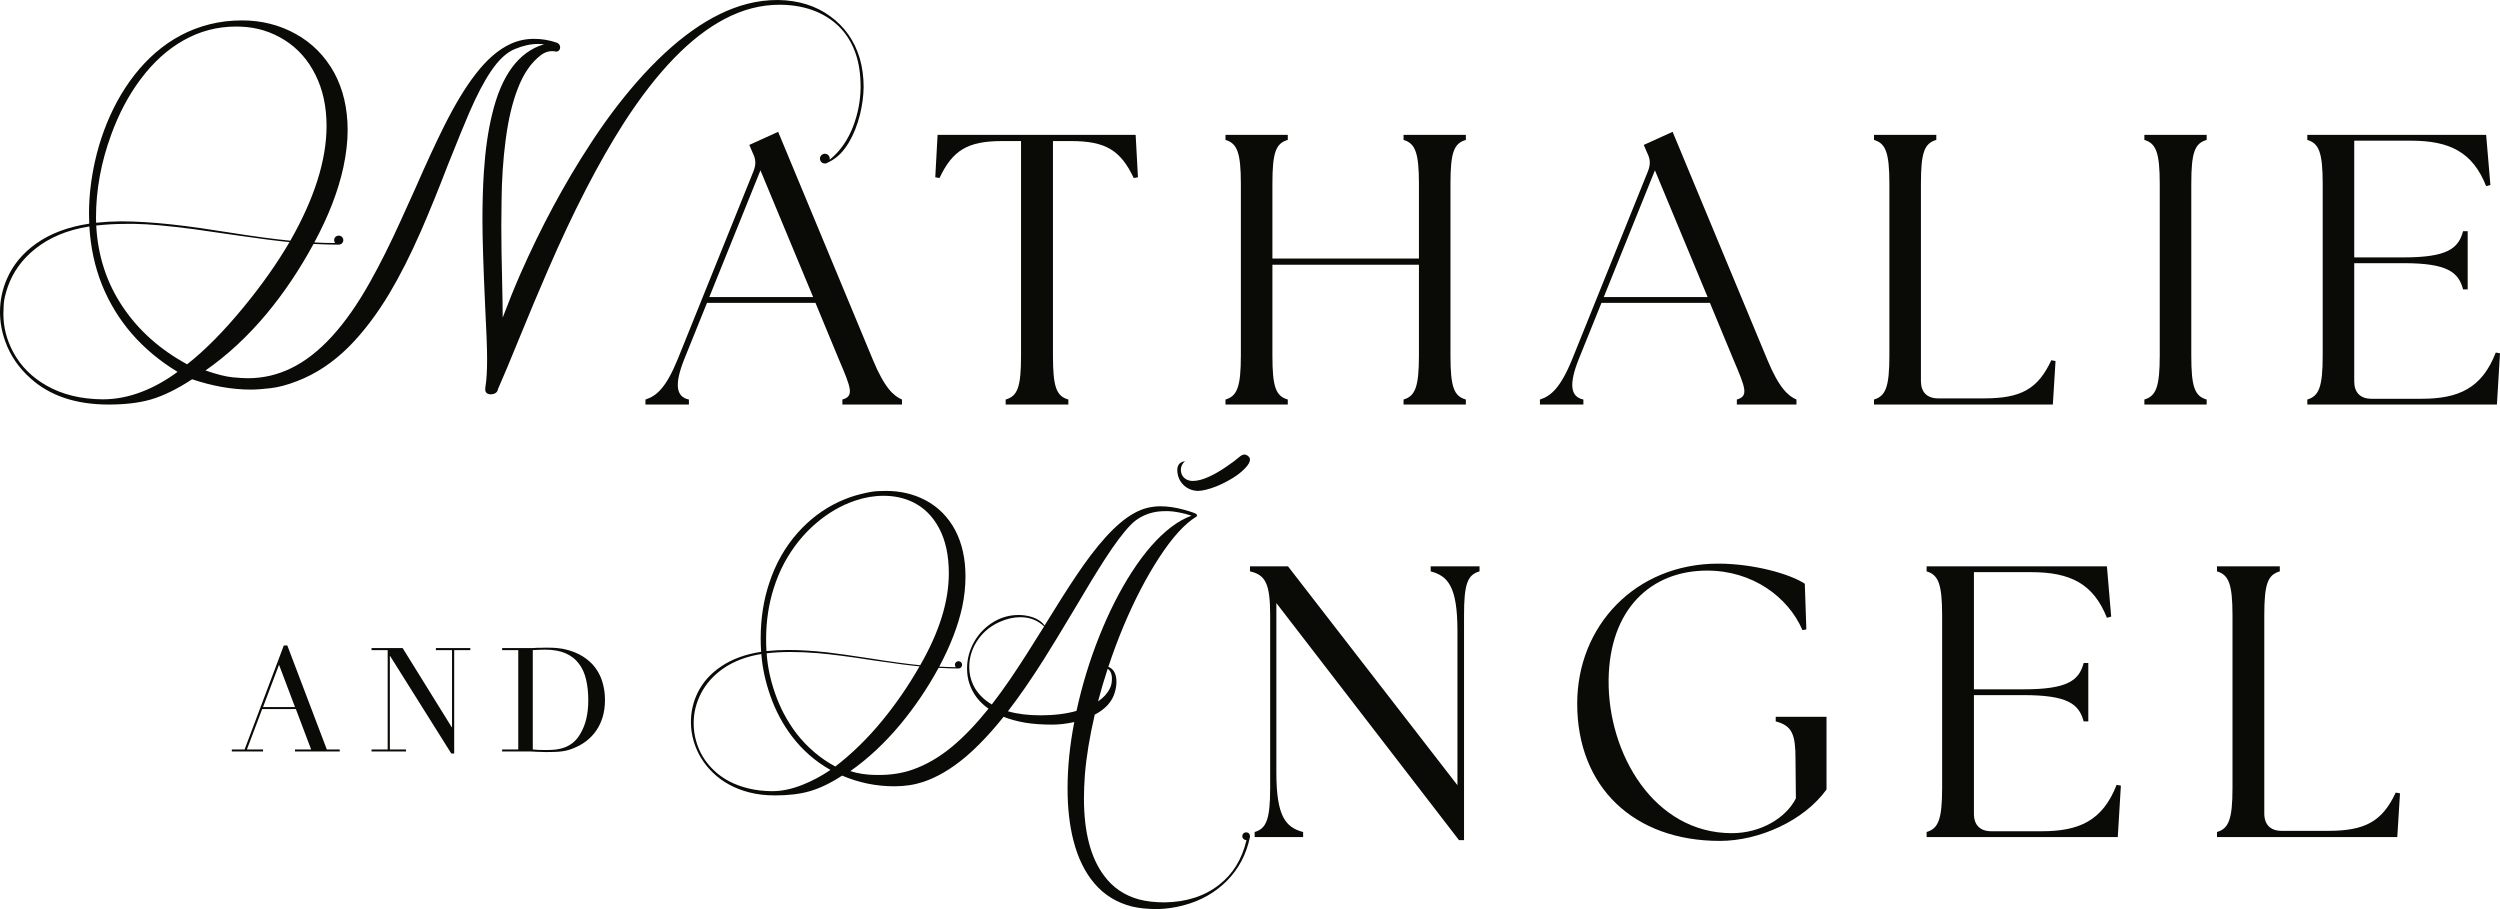 <svg width="550" height="200" viewBox="0 0 550 200" fill="none" xmlns="http://www.w3.org/2000/svg">
<path d="M507.609 89V87.898C510.147 87.136 510.993 85.186 510.993 78.237V40.441C510.993 33.492 510.147 31.543 507.609 30.78V29.678H546.954L547.885 40.695L546.954 40.949C543.992 33.492 539 30.949 530.37 30.949H517.932V56.627H528.762C538.408 56.627 540.862 54.678 541.877 50.864H542.893V63.661H541.877C540.862 59.847 538.408 57.898 528.762 57.898H517.932V83.915C517.932 86.373 519.286 87.729 521.739 87.729H532.739C540.862 87.729 546.023 85.441 549.069 77.559L550 77.729L549.323 89H507.609Z" fill="#0A0B07"/>
<path d="M471.761 89V87.898C474.299 87.136 475.145 85.186 475.145 78.237V40.441C475.145 33.492 474.299 31.543 471.761 30.78V29.678H485.468V30.78C482.845 31.543 482.084 33.492 482.084 40.441V78.237C482.084 85.186 482.845 87.136 485.468 87.898V89H471.761Z" fill="#0A0B07"/>
<path d="M412.281 89V87.898C414.819 87.136 415.665 85.186 415.665 78.237V40.441C415.665 33.492 414.819 31.543 412.281 30.78V29.678H425.988V30.78C423.365 31.543 422.604 33.492 422.604 40.441V83.831C422.604 86.288 423.957 87.644 426.411 87.644H436.48C444.603 87.644 448.326 85.61 451.287 79.254L452.218 79.424L451.626 89H412.281Z" fill="#0A0B07"/>
<path d="M338.784 89V87.898C341.153 87.135 343.269 85.441 345.892 79L362.56 37.644C363.153 36.119 363.068 35.017 362.391 33.661L361.63 31.881L367.975 29L388.79 79.085C391.413 85.441 393.444 87.135 395.221 87.898V89H382.106V87.898C384.729 87.135 384.052 85.441 381.344 79.085L376.183 66.627H352.322L347.33 79C345.13 84.508 345.469 87.305 348.345 87.898V89H338.784ZM352.83 65.356H375.675L364.083 37.474L352.83 65.356Z" fill="#0A0B07"/>
<path d="M269.606 89V87.898C272.144 87.136 272.99 85.186 272.99 78.237V40.441C272.99 33.492 272.144 31.543 269.606 30.78V29.678H283.313V30.78C280.69 31.543 279.929 33.492 279.929 40.441V56.881H312.166V40.441C312.166 33.492 311.32 31.543 308.782 30.78V29.678H322.489V30.78C319.866 31.543 319.104 33.492 319.104 40.441V78.237C319.104 85.186 319.866 87.136 322.489 87.898V89H308.782V87.898C311.32 87.136 312.166 85.186 312.166 78.237V58.237H279.929V78.237C279.929 85.186 280.69 87.136 283.313 87.898V89H269.606Z" fill="#0A0B07"/>
<path d="M221.244 89V87.898C223.867 87.136 224.628 85.186 224.628 78.237V31.034H220.482C212.867 31.034 209.567 33.068 206.69 39.17L205.76 39L206.267 29.678H249.843L250.351 39L249.42 39.17C246.543 33.068 243.243 31.034 235.628 31.034H231.651V78.237C231.651 85.186 232.413 87.136 235.036 87.898V89H221.244Z" fill="#0A0B07"/>
<path d="M142 89V87.898C144.369 87.135 146.484 85.441 149.107 79L165.776 37.644C166.368 36.119 166.284 35.017 165.607 33.661L164.845 31.881L171.191 29L192.006 79.085C194.629 85.441 196.66 87.135 198.437 87.898V89H185.322V87.898C187.945 87.135 187.268 85.441 184.56 79.085L179.399 66.627H155.538L150.546 79C148.346 84.508 148.684 87.305 151.561 87.898V89H142ZM156.046 65.356H178.891L167.299 37.474L156.046 65.356Z" fill="#0A0B07"/>
<path d="M487.737 184.149V183.043C490.296 182.278 491.149 180.321 491.149 173.345V135.4C491.149 128.424 490.296 126.467 487.737 125.702V124.596H501.556V125.702C498.912 126.467 498.144 128.424 498.144 135.4V178.96C498.144 181.427 499.509 182.788 501.983 182.788H512.134C520.323 182.788 524.076 180.746 527.062 174.366L528 174.536L527.403 184.149H487.737Z" fill="#0A0B07"/>
<path d="M423.857 184.149V183.043C426.416 182.278 427.269 180.321 427.269 173.345V135.4C427.269 128.424 426.416 126.467 423.857 125.702V124.596H463.523L464.461 135.656L463.523 135.911C460.537 128.424 455.504 125.872 446.804 125.872H434.264V151.65H445.183C454.907 151.65 457.381 149.693 458.405 145.865H459.428V158.711H458.405C457.381 154.883 454.907 152.926 445.183 152.926H434.264V179.045C434.264 181.512 435.629 182.873 438.103 182.873H449.192C457.381 182.873 462.585 180.576 465.655 172.664L466.594 172.834L465.911 184.149H423.857Z" fill="#0A0B07"/>
<path d="M378.375 185C359.353 185 346.984 173.089 346.984 154.798C346.984 137.697 359.78 124 378.034 124C385.626 124 393.73 126.212 397.057 128.424L397.398 138.463L396.545 138.633C393.389 131.317 385.541 125.531 375.56 125.531C363.277 125.531 354.064 133.954 353.894 149.608C353.723 165.688 363.789 183.298 381.02 183.298C387.417 183.298 392.962 179.895 395.095 175.642L395.009 166.964C395.009 161.689 394.327 159.647 390.659 158.711V157.69H401.834V173.685C396.886 180.576 386.991 185 378.375 185Z" fill="#0A0B07"/>
<path d="M320.978 184.83L280.801 132.678V169.942C280.801 179.64 282.848 182.022 286.686 183.043V184.149H276.024V183.043C278.583 182.278 279.436 180.321 279.436 173.345V135.4C279.436 128.424 278.412 126.467 275 125.702V124.596H283.36L320.637 172.749V138.803C320.637 129.105 318.589 126.723 314.751 125.702V124.596H325.499V125.702C322.854 126.467 322.087 128.424 322.087 135.4V184.83H320.978Z" fill="#0A0B07"/>
<path d="M22.606 87.852C25.511 87.852 28.416 87.282 31.321 86.143C33.952 85.123 36.532 83.677 39.061 81.807C35.182 79.46 31.842 76.679 29.04 73.465C26.254 70.251 24.059 66.663 22.453 62.7C20.863 58.738 19.932 54.444 19.659 49.819C17.198 50.21 14.977 50.822 12.995 51.655C11.03 52.489 9.304 53.5 7.817 54.691C6.331 55.864 5.075 57.165 4.05 58.594C3.042 60.005 2.264 61.502 1.717 63.083C1.171 64.665 0.871 65.966 0.82 66.986C0.769 67.989 0.743 68.67 0.743 69.027C0.743 71.969 1.461 74.775 2.896 77.445C4.554 80.54 7.006 83.005 10.252 84.842C13.721 86.815 17.839 87.818 22.606 87.852ZM41.163 80.148C45.093 77.07 49.245 72.87 53.619 67.547C57.601 62.7 60.958 57.939 63.692 53.262C61.01 53.007 57.208 52.523 52.287 51.808C47.365 51.094 44.179 50.635 42.726 50.431C37.002 49.683 32.671 49.291 29.732 49.257H27.63C25.426 49.257 23.273 49.377 21.171 49.614C21.513 56.298 23.478 62.292 27.066 67.598C30.535 72.734 35.234 76.917 41.163 80.148ZM63.872 52.956C69.169 43.654 71.826 35.253 71.843 27.754C71.843 23.451 71.023 19.676 69.382 16.428C67.759 13.163 65.495 10.62 62.59 8.801C59.685 6.981 56.507 6.003 53.056 5.867L51.928 5.842C47.81 5.842 43.974 6.845 40.42 8.852C36.865 10.841 33.679 13.732 30.859 17.525C28.262 21.011 26.135 25.033 24.477 29.59C22.239 35.678 21.12 41.766 21.12 47.854L21.145 49.002C22.922 48.815 24.708 48.713 26.502 48.696C28.279 48.696 30.108 48.756 31.987 48.875C35.541 49.096 39.574 49.529 44.085 50.176L50.108 51.094C55.661 51.978 60.249 52.599 63.872 52.956ZM182.516 35.126C182.584 35.075 182.661 35.015 182.747 34.947C184.882 33.178 186.531 30.798 187.693 27.805C188.753 25.016 189.299 22.15 189.334 19.208C189.334 16.419 188.992 14.013 188.308 11.989C186.856 7.619 184.011 4.498 179.773 2.627C177.313 1.573 174.545 1.046 171.469 1.046C167.402 1.046 163.395 2.083 159.448 4.158C151.964 8.069 144.565 15.696 137.252 27.039C131.699 35.712 126.111 46.545 120.49 59.537C118.491 64.146 116.38 69.171 114.159 74.613C112.194 79.443 110.665 83.091 109.571 85.556C109.503 86.084 109.212 86.441 108.7 86.628C108.46 86.713 108.213 86.755 107.956 86.755C107.153 86.721 106.752 86.356 106.752 85.658C106.752 85.369 106.777 85.097 106.829 84.842C107.051 83.499 107.162 81.526 107.162 78.924C107.162 76.662 107.017 72.751 106.726 67.19C106.333 58.653 106.137 52.378 106.137 48.365C106.137 44.657 106.239 41.18 106.444 37.931C106.769 33.017 107.375 28.757 108.264 25.152C110.297 16.581 114.074 11.454 119.593 9.77C119.644 9.753 119.704 9.744 119.772 9.744C119.328 9.693 118.875 9.668 118.414 9.668C116.773 9.668 115.056 10.042 113.262 10.79C111.468 11.521 109.725 13.137 108.033 15.637C106.478 17.933 104.889 20.96 103.266 24.718C102.326 26.878 100.72 30.806 98.447 36.503C96.448 41.707 94.517 46.452 92.655 50.737C90.331 56.043 87.99 60.668 85.632 64.614C82.864 69.222 79.899 73.117 76.738 76.297C73.252 79.766 69.459 82.283 65.358 83.847C63.222 84.681 61.274 85.199 59.514 85.403C57.772 85.607 56.319 85.709 55.157 85.709C51.073 85.709 46.776 84.953 42.265 83.439C38.95 85.616 35.909 87.104 33.141 87.903C30.577 88.634 27.502 89 23.913 89C16.703 89 10.97 87.078 6.715 83.235C4.135 80.939 2.29 78.252 1.179 75.174C0.393 73.015 4.507e-05 70.838 4.507e-05 68.644C4.507e-05 66.093 0.513 63.653 1.538 61.323C2.854 58.279 4.989 55.703 7.946 53.594C11.09 51.366 14.985 49.904 19.633 49.206C19.599 48.458 19.582 47.71 19.582 46.962C19.582 43.254 20.018 39.437 20.889 35.508C21.948 30.798 23.572 26.41 25.759 22.346C28.083 18.077 30.885 14.506 34.166 11.632C37.72 8.554 41.684 6.462 46.058 5.357C48.314 4.779 50.715 4.49 53.261 4.49C57.532 4.49 61.454 5.476 65.025 7.449C68.613 9.421 71.441 12.261 73.509 15.969C75.491 19.625 76.482 23.851 76.482 28.646C76.482 31.146 76.166 33.876 75.534 36.835C74.389 42.072 72.261 47.574 69.151 53.339C70.672 53.424 72.202 53.466 73.739 53.466C73.586 53.296 73.509 53.084 73.509 52.829C73.509 52.642 73.552 52.471 73.637 52.319C73.739 52.165 73.868 52.046 74.021 51.961C74.175 51.876 74.338 51.834 74.508 51.834C74.696 51.834 74.867 51.876 75.021 51.961C75.175 52.046 75.294 52.165 75.38 52.319C75.482 52.471 75.534 52.642 75.534 52.829C75.534 53.067 75.457 53.279 75.303 53.466C75.166 53.636 74.987 53.747 74.765 53.798C74.748 53.815 74.662 53.824 74.508 53.824C72.936 53.824 71.091 53.773 68.972 53.67C65.931 59.282 62.513 64.376 58.72 68.95C54.551 73.95 50.048 78.133 45.212 81.501C47.656 82.351 49.63 82.852 51.133 83.005C52.637 83.141 53.765 83.21 54.516 83.21C57.865 83.21 61.035 82.478 64.025 81.016C70.228 78.023 76.038 71.671 81.454 61.961C83.641 58.066 85.888 53.568 88.195 48.467L91.348 41.503C93.774 35.959 95.91 31.342 97.755 27.651C100.113 22.958 102.386 19.2 104.573 16.377C107.085 13.095 109.699 10.841 112.416 9.617C114.005 8.903 115.697 8.545 117.491 8.545C119.183 8.545 120.849 8.826 122.489 9.387C122.984 9.591 123.232 9.94 123.232 10.433C123.232 10.62 123.181 10.799 123.078 10.969C122.89 11.224 122.66 11.351 122.386 11.351L122.181 11.326C121.925 11.275 121.677 11.249 121.438 11.249C120.618 11.249 119.832 11.521 119.08 12.066C116.893 13.698 115.167 16.181 113.903 19.514C112.707 22.575 111.818 26.342 111.237 30.815C110.673 35.117 110.374 39.675 110.34 44.487C110.306 46.545 110.289 48.263 110.289 49.64C110.289 53.177 110.349 57.242 110.468 61.833C110.536 64.639 110.579 67.318 110.596 69.868C111.844 66.552 113.142 63.347 114.492 60.252C119.054 49.912 124.129 40.465 129.717 31.912C132.929 26.929 136.364 22.337 140.02 18.137C148.308 8.665 156.441 2.9 164.421 0.842C166.574 0.281 168.812 4.48556e-05 171.136 4.48556e-05C175.647 0.068 179.483 1.258 182.644 3.571C185.822 5.867 187.992 8.962 189.154 12.857C189.718 14.812 190 16.929 190 19.208C189.966 21.13 189.701 23.119 189.205 25.177C188.607 27.541 187.796 29.582 186.771 31.299C185.592 33.306 184.19 34.717 182.567 35.534C182.482 35.585 182.413 35.619 182.362 35.636L182.106 35.763C181.986 35.848 181.858 35.908 181.721 35.942C181.636 35.959 181.55 35.967 181.465 35.967C181.175 35.967 180.918 35.865 180.696 35.661C180.491 35.44 180.389 35.185 180.389 34.896C180.389 34.607 180.491 34.36 180.696 34.156C180.918 33.935 181.175 33.825 181.465 33.825C181.773 33.825 182.029 33.935 182.234 34.156C182.439 34.36 182.542 34.607 182.542 34.896C182.542 34.981 182.533 35.058 182.516 35.126Z" fill="#0A0B07"/>
<path d="M228.931 157.372C231.914 157.372 234.547 157.048 236.828 156.4C238.07 150.716 239.738 145.255 241.83 140.017C243.963 134.67 246.359 129.939 249.019 125.821C251.786 121.541 254.648 118.267 257.605 115.999C259.104 114.852 260.616 114.001 262.141 113.448C261.196 113.137 260.244 112.894 259.286 112.718C258.327 112.543 257.592 112.455 257.079 112.455H256.248C254.358 112.455 252.623 112.88 251.044 113.731C250.207 114.177 249.431 114.771 248.715 115.513C247.122 117.16 245.246 119.658 243.086 123.006C241.304 125.76 239.157 129.277 236.646 133.557C233.5 138.822 231.145 142.69 229.579 145.16C226.798 149.548 224.185 153.322 221.742 156.481C223.807 157.075 226.204 157.372 228.931 157.372ZM218.198 154.982C219.562 153.214 220.891 151.384 222.187 149.494C223.483 147.591 224.752 145.66 225.994 143.702C227.25 141.731 228.485 139.767 229.7 137.809C228.283 136.459 226.541 135.784 224.476 135.784C223.004 135.784 221.492 136.129 219.94 136.817C218.036 137.668 216.504 138.883 215.343 140.462C213.939 142.379 213.237 144.472 213.237 146.74C213.237 148.144 213.527 149.46 214.108 150.689C214.931 152.417 216.295 153.848 218.198 154.982ZM241.567 154.314C242.755 153.517 243.626 152.559 244.179 151.438C244.476 150.858 244.625 150.142 244.625 149.292C244.625 148.698 244.51 148.185 244.28 147.753C244.132 147.496 243.936 147.287 243.693 147.125C242.91 149.501 242.201 151.897 241.567 154.314ZM202.443 146.355C206.642 139.051 208.741 132.315 208.741 126.145C208.741 122.176 208.026 118.861 206.595 116.202C205.177 113.529 203.213 111.598 200.702 110.41C198.798 109.519 196.686 109.073 194.364 109.073C192.311 109.073 190.226 109.431 188.106 110.147C185.069 111.173 182.213 112.826 179.54 115.108C176.746 117.498 174.424 120.394 172.574 123.796C171.629 125.551 170.839 127.441 170.205 129.466C169.098 132.949 168.544 136.675 168.544 140.645C168.544 141.495 168.571 142.359 168.625 143.237C170.164 143.075 171.764 142.994 173.425 142.994C176.003 142.994 178.865 143.169 182.011 143.52C184.009 143.75 187.202 144.202 191.589 144.877C195.869 145.565 199.487 146.058 202.443 146.355ZM183.773 168.631C187.472 165.783 190.914 162.414 194.1 158.526C197.097 154.881 199.831 150.905 202.302 146.598C200.128 146.396 197.131 146.011 193.311 145.444L191.326 145.16C186.817 144.458 183.03 143.972 179.966 143.702C177.873 143.527 175.841 143.439 173.87 143.439C172.102 143.439 170.367 143.534 168.666 143.723C168.855 146.612 169.476 149.562 170.529 152.572C171.622 155.731 173.175 158.648 175.187 161.321C177.59 164.412 180.452 166.849 183.773 168.631ZM169.861 174.059C171.994 174.059 174.221 173.593 176.543 172.661C178.69 171.811 180.742 170.717 182.699 169.381C179.405 167.531 176.591 165.081 174.255 162.029C172.203 159.329 170.603 156.325 169.456 153.018C168.376 149.926 167.721 146.882 167.491 143.885C164.238 144.411 161.457 145.464 159.148 147.044C156.975 148.556 155.328 150.399 154.207 152.572C153.141 154.651 152.608 156.818 152.608 159.073C152.608 160.423 152.776 161.699 153.114 162.9C153.789 165.411 155.085 167.585 157.002 169.421C159.013 171.365 161.565 172.708 164.656 173.451C166.236 173.843 167.971 174.045 169.861 174.059ZM275 184.083C274.23 187.903 272.529 191.144 269.897 193.803C267.318 196.382 264.173 198.164 260.46 199.149C258.638 199.649 256.741 199.932 254.77 200C252.488 200 250.578 199.811 249.039 199.433C245.664 198.582 242.89 196.868 240.716 194.289C238.651 191.846 237.132 188.727 236.16 184.933C235.296 181.572 234.864 177.744 234.864 173.451C234.864 168.793 235.357 163.926 236.342 158.85C234.614 159.228 233.008 159.417 231.523 159.417C229.228 159.417 227.23 159.275 225.529 158.992C223.747 158.681 222.167 158.249 220.79 157.696C217.874 161.341 215.046 164.318 212.305 166.626C209.2 169.219 206.122 171.021 203.071 172.033C201.141 172.668 199.035 172.985 196.753 172.985C192.77 172.985 188.943 172.202 185.271 170.636C182.72 172.297 180.33 173.444 178.103 174.079C175.983 174.686 173.459 174.99 170.529 174.99C168.45 174.99 166.546 174.767 164.818 174.322C161.632 173.498 158.98 172.06 156.86 170.008C154.822 168.051 153.411 165.749 152.628 163.103C152.209 161.712 152 160.301 152 158.87C152 156.562 152.506 154.381 153.519 152.329C154.626 150.088 156.327 148.191 158.622 146.639C161.025 145.005 163.968 143.925 167.451 143.399C167.383 142.4 167.35 141.414 167.35 140.442C167.35 136.095 167.977 132.038 169.233 128.271C170.61 124.059 172.689 120.38 175.47 117.234C178.089 114.291 181.079 112.03 184.441 110.45C186.074 109.681 187.728 109.094 189.402 108.689C191.09 108.27 192.386 108.054 193.29 108.041C194.208 108.014 194.755 108 194.931 108C198.09 108 200.965 108.675 203.557 110.025C206.379 111.51 208.572 113.711 210.138 116.627C211.65 119.516 212.406 122.911 212.406 126.813C212.406 129.027 212.163 131.282 211.677 133.577C210.773 137.695 209.092 142.055 206.635 146.659C207.823 146.727 209.031 146.767 210.26 146.781C210.138 146.632 210.078 146.457 210.078 146.254C210.078 146.119 210.111 145.991 210.179 145.869C210.246 145.748 210.341 145.653 210.462 145.586C210.584 145.505 210.719 145.464 210.867 145.464C211.016 145.464 211.151 145.505 211.272 145.586C211.394 145.653 211.488 145.748 211.556 145.869C211.623 145.991 211.657 146.119 211.657 146.254C211.657 146.443 211.603 146.605 211.495 146.74C211.333 146.956 211.124 147.064 210.867 147.064C209.571 147.064 208.113 147.017 206.493 146.922C204.077 151.364 201.269 155.515 198.069 159.377C194.6 163.521 190.934 166.944 187.073 169.644C187.843 169.9 188.707 170.103 189.665 170.251C190.624 170.386 191.42 170.461 192.055 170.474C192.703 170.488 193.149 170.494 193.392 170.494C196.038 170.494 198.474 170.11 200.702 169.34C203.753 168.287 206.709 166.566 209.571 164.176C212.136 162.029 214.769 159.275 217.469 155.914C215.39 154.442 213.986 152.593 213.257 150.365C212.919 149.339 212.751 148.245 212.751 147.084C212.751 144.978 213.284 142.994 214.351 141.131C215.431 139.254 216.936 137.762 218.866 136.655C220.486 135.751 222.235 135.298 224.111 135.298C224.962 135.298 225.819 135.413 226.683 135.643C227.547 135.872 228.31 136.237 228.971 136.736C229.309 136.993 229.585 137.29 229.801 137.627L233.446 131.775C235.931 127.832 238.084 124.653 239.906 122.236C242.228 119.158 244.415 116.755 246.467 115.027C248.519 113.299 250.504 112.199 252.421 111.726C253.406 111.497 254.358 111.382 255.276 111.382C256.883 111.382 258.57 111.625 260.339 112.111C262.121 112.597 263.093 112.941 263.255 113.144C263.309 113.238 263.336 113.346 263.336 113.468C263.336 113.576 263.275 113.65 263.154 113.691C260.629 115.243 257.949 118.186 255.114 122.52C252.279 126.84 249.64 131.903 247.196 137.708C245.981 140.611 244.861 143.608 243.835 146.7C245.023 147.172 245.617 148.286 245.617 150.041C245.617 150.729 245.502 151.472 245.273 152.269C244.706 154.321 243.227 155.974 240.838 157.23C239.704 162.144 238.982 166.572 238.671 170.515C238.536 172.418 238.469 174.126 238.469 175.638C238.469 183.05 239.94 188.713 242.883 192.629C244.8 195.248 247.365 196.996 250.578 197.874C252.198 198.306 254.095 198.522 256.269 198.522C261.048 198.441 265.023 197.151 268.196 194.654C271.233 192.305 273.245 189.024 274.23 184.812H274.149C273.92 184.812 273.717 184.724 273.542 184.549C273.38 184.387 273.299 184.191 273.299 183.961C273.299 183.732 273.38 183.529 273.542 183.354C273.717 183.192 273.92 183.111 274.149 183.111C274.392 183.111 274.595 183.192 274.757 183.354C274.919 183.529 275 183.732 275 183.961V184.083Z" fill="#0A0B07"/>
<path d="M117.214 164.88C117.576 164.922 117.991 164.954 118.46 164.976C118.95 164.997 119.483 165.007 120.058 165.007C120.782 165.007 121.496 164.976 122.199 164.912C122.923 164.826 123.605 164.667 124.244 164.432C124.904 164.177 125.511 163.825 126.065 163.378C126.64 162.909 127.152 162.302 127.599 161.556C128.281 160.406 128.749 159.234 129.005 158.041C129.282 156.827 129.421 155.506 129.421 154.079C129.421 152.396 129.261 150.873 128.941 149.51C128.622 148.125 128.089 146.953 127.343 145.994C126.619 145.015 125.65 144.258 124.436 143.726C123.221 143.193 121.719 142.927 119.93 142.927C119.397 142.927 118.907 142.938 118.46 142.959C118.034 142.98 117.619 143.001 117.214 143.023V164.88ZM110.471 164.88H114.018V143.023H110.471V142.575H116.415C116.713 142.575 117.011 142.575 117.31 142.575C117.608 142.554 117.906 142.533 118.204 142.511C118.503 142.511 118.801 142.511 119.099 142.511C119.397 142.49 119.696 142.479 119.994 142.479C120.633 142.479 121.198 142.49 121.687 142.511C122.199 142.533 122.667 142.575 123.094 142.639C123.541 142.682 123.956 142.756 124.34 142.863C124.744 142.948 125.171 143.065 125.618 143.214C126.917 143.641 128.036 144.216 128.973 144.94C129.932 145.643 130.709 146.463 131.306 147.4C131.924 148.338 132.371 149.36 132.648 150.468C132.946 151.576 133.095 152.737 133.095 153.951C133.095 155.357 132.925 156.625 132.584 157.754C132.243 158.862 131.774 159.852 131.178 160.726C130.582 161.578 129.879 162.323 129.069 162.962C128.281 163.58 127.429 164.081 126.513 164.464C126.001 164.699 125.511 164.88 125.043 165.007C124.595 165.135 124.127 165.231 123.637 165.295C123.168 165.359 122.646 165.402 122.071 165.423C121.496 165.444 120.835 165.455 120.09 165.455C119.77 165.455 119.429 165.444 119.067 165.423C118.705 165.423 118.343 165.412 117.981 165.391C117.619 165.37 117.256 165.348 116.894 165.327C116.553 165.327 116.223 165.327 115.904 165.327H110.471V164.88Z" fill="#0A0B07"/>
<path d="M81.742 164.879H85.289V143.023H81.742V142.575H88.581L99.381 159.99H99.445V143.023H95.898V142.575H103.471V143.023H99.924V165.774H99.285L85.832 144.333H85.769V164.879H89.315V165.327H81.742V164.879Z" fill="#0A0B07"/>
<path d="M61.385 146.25L57.87 155.549H64.9L61.385 146.25ZM51 164.879H53.812L62.44 142H63.207L71.898 164.879H74.742V165.327H64.9V164.879H68.447L65.092 155.996H57.678L54.323 164.879H57.87V165.327H51V164.879Z" fill="#0A0B07"/>
<path d="M260.343 106.676C261.2 107.51 262.255 107.951 263.508 108C264.033 108 264.653 107.908 265.369 107.724C266.827 107.369 268.369 106.749 269.993 105.867C271.668 104.972 272.979 104.021 273.926 103.016C274.642 102.256 275 101.618 275 101.103C275 100.821 274.866 100.57 274.597 100.349C274.329 100.116 274.054 100 273.772 100C273.478 100 273.158 100.135 272.813 100.405C272.007 101.103 270.997 101.864 269.782 102.685C268.464 103.592 267.185 104.328 265.945 104.892C264.628 105.505 263.425 105.811 262.338 105.811C261.814 105.787 261.366 105.67 260.995 105.462C260.624 105.254 260.33 104.972 260.113 104.616C259.908 104.261 259.799 103.844 259.787 103.366C259.787 102.654 260.068 102.041 260.631 101.526C260.643 101.526 260.65 101.52 260.65 101.508C260.65 101.484 260.637 101.465 260.612 101.453L260.592 101.471C259.825 101.618 259.333 102.005 259.115 102.63C259.038 102.863 259 103.145 259 103.476C259.051 104.763 259.499 105.83 260.343 106.676Z" fill="#0A0B07"/>
</svg>
